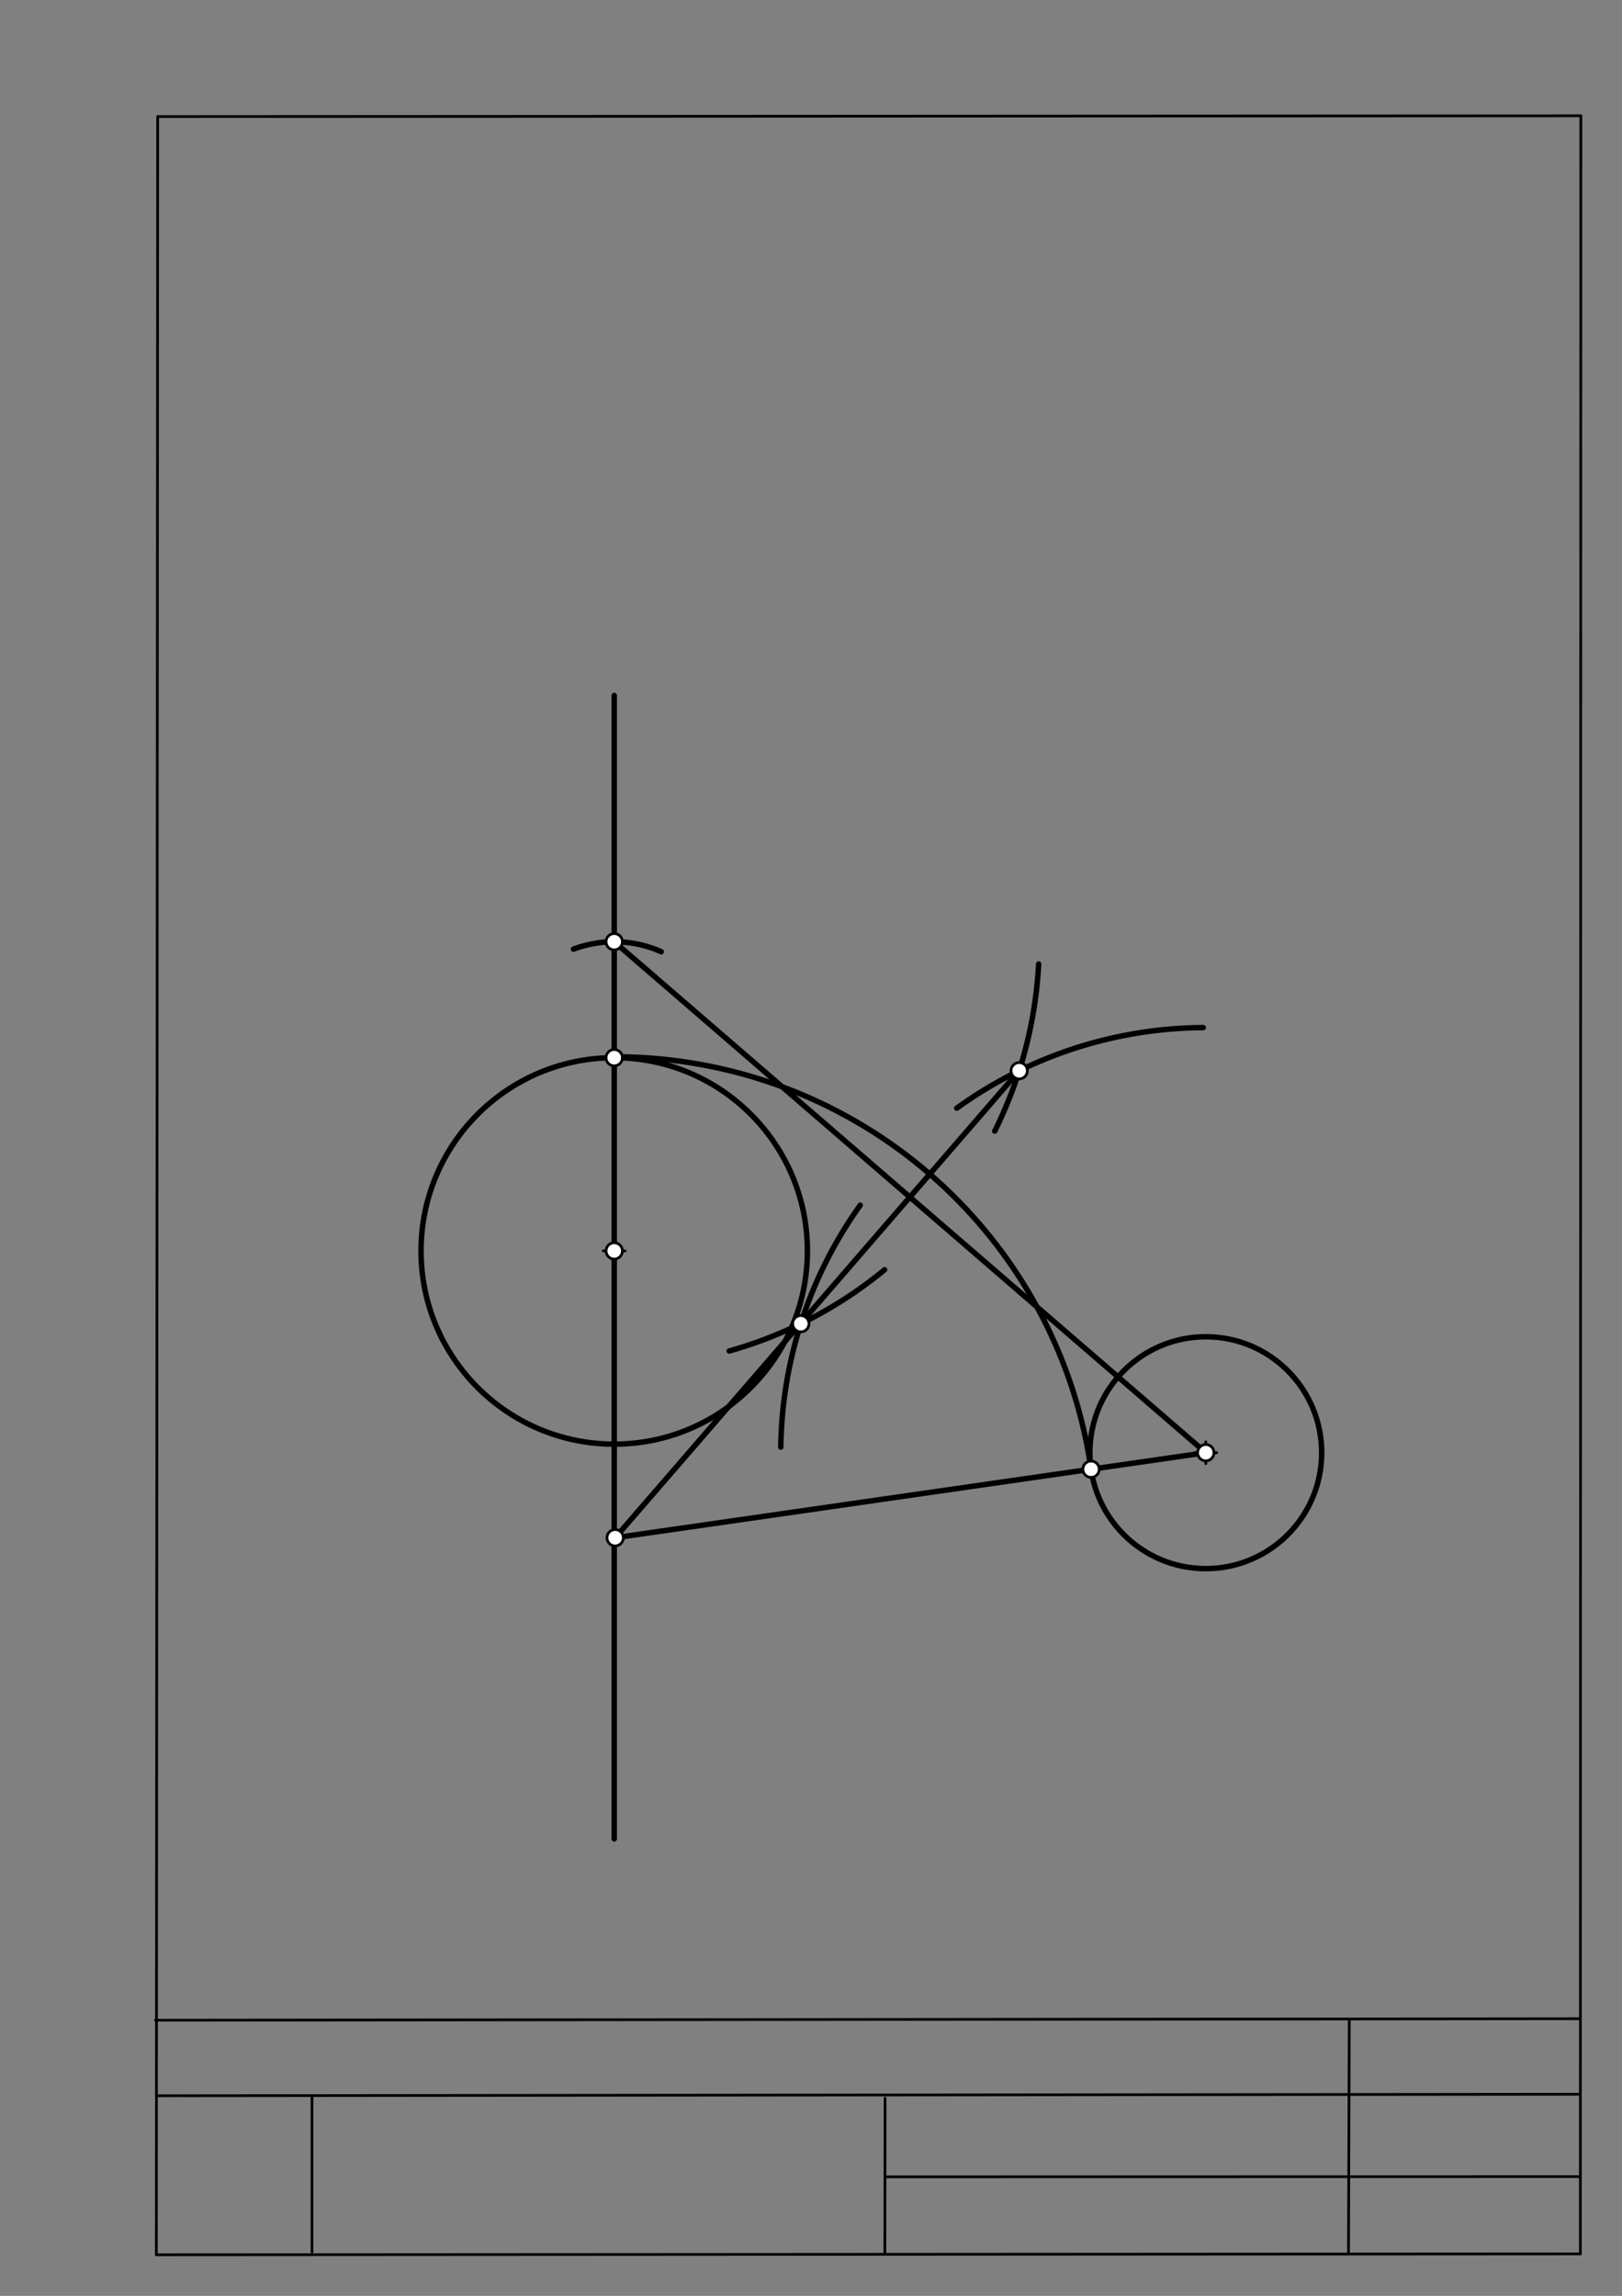 <svg xmlns="http://www.w3.org/2000/svg" class="svg--1it" height="100%" preserveAspectRatio="xMidYMid meet" viewBox="0 0 595 842" width="100%"><rect x="0" y="0" width="595" height="842" fill="#808080" stroke="none"/><defs><marker id="marker-arrow" markerHeight="16" markerUnits="userSpaceOnUse" markerWidth="24" orient="auto-start-reverse" refX="24" refY="4" viewBox="0 0 24 8"><path d="M 0 0 L 24 4 L 0 8 z" stroke="inherit"></path></marker></defs><g class="aux-layer--1FB"><g class="element--2qn"><line stroke="#bbbbbb" stroke-dasharray="none" stroke-linecap="round" stroke-width="1" x1="64.45" x2="64.8" y1="768.593" y2="768.592"></line></g></g><g class="main-layer--3Vd"><g class="element--2qn"><line stroke="#000000" stroke-dasharray="none" stroke-linecap="round" stroke-width="1" x1="57.35" x2="579.727" y1="826.927" y2="826.6"></line></g><g class="element--2qn"><line stroke="#000000" stroke-dasharray="none" stroke-linecap="round" stroke-width="1" x1="57.843" x2="579.9" y1="42.752" y2="42.47"></line></g><g class="element--2qn"><line stroke="#000000" stroke-dasharray="none" stroke-linecap="round" stroke-width="1" x1="57.843" x2="57.35" y1="42.752" y2="826.927"></line></g><g class="element--2qn"><line stroke="#000000" stroke-dasharray="none" stroke-linecap="round" stroke-width="1" x1="579.9" x2="579.727" y1="42.47" y2="826.6"></line></g><g class="element--2qn"><line stroke="#000000" stroke-dasharray="none" stroke-linecap="round" stroke-width="1" x1="57.054" x2="579.396" y1="740.9" y2="740.35"></line></g><g class="element--2qn"><line stroke="#000000" stroke-dasharray="none" stroke-linecap="round" stroke-width="1" x1="57.387" x2="578.961" y1="768.6" y2="768.051"></line></g><g class="element--2qn"><line stroke="#000000" stroke-dasharray="none" stroke-linecap="round" stroke-width="1" x1="114.45" x2="114.45" y1="825.891" y2="769.198"></line></g><g class="element--2qn"><line stroke="#000000" stroke-dasharray="none" stroke-linecap="round" stroke-width="1" x1="494.672" x2="494.954" y1="826.095" y2="741.056"></line></g><g class="element--2qn"><line stroke="#000000" stroke-dasharray="none" stroke-linecap="round" stroke-width="1" x1="324.594" x2="324.673" y1="826.207" y2="769.514"></line></g><g class="element--2qn"><line stroke="#000000" stroke-dasharray="none" stroke-linecap="round" stroke-width="1" x1="579.75" x2="324.632" y1="798.254" y2="798.347"></line></g><g class="element--2qn"><g class="center--1s5"><line x1="221.317" y1="458.767" x2="229.317" y2="458.767" stroke="#000000" stroke-width="1" stroke-linecap="round"></line><line x1="225.317" y1="454.767" x2="225.317" y2="462.767" stroke="#000000" stroke-width="1" stroke-linecap="round"></line><circle class="hit--230" cx="225.317" cy="458.767" r="4" stroke="none" fill="transparent"></circle></g><circle cx="225.317" cy="458.767" fill="none" r="70.866" stroke="#000000" stroke-dasharray="none" stroke-width="2"></circle></g><g class="element--2qn"><g class="center--1s5"><line x1="438.317" y1="532.767" x2="446.317" y2="532.767" stroke="#000000" stroke-width="1" stroke-linecap="round"></line><line x1="442.317" y1="528.767" x2="442.317" y2="536.767" stroke="#000000" stroke-width="1" stroke-linecap="round"></line><circle class="hit--230" cx="442.317" cy="532.767" r="4" stroke="none" fill="transparent"></circle></g><circle cx="442.317" cy="532.767" fill="none" r="42.52" stroke="#000000" stroke-dasharray="none" stroke-width="2"></circle></g><g class="element--2qn"><line stroke="#000000" stroke-dasharray="none" stroke-linecap="round" stroke-width="2" x1="225.317" x2="225.317" y1="674.4" y2="255.056"></line></g><g class="element--2qn"><path d="M 242.56 349.034 A 42.52 42.52 0 0 0 210.366 348.096" fill="none" stroke="#000000" stroke-dasharray="none" stroke-linecap="round" stroke-width="2"></path></g><g class="element--2qn"><line stroke="#000000" stroke-dasharray="none" stroke-linecap="round" stroke-width="2" x1="225.317" x2="442.317" y1="345.381" y2="532.767"></line></g><g class="element--2qn"><path d="M 441.369 376.864 A 155.906 155.906 0 0 0 350.98 406.417" fill="none" stroke="#000000" stroke-dasharray="none" stroke-linecap="round" stroke-width="2"></path></g><g class="element--2qn"><path d="M 315.55 442.01 A 155.906 155.906 0 0 0 286.424 530.741" fill="none" stroke="#000000" stroke-dasharray="none" stroke-linecap="round" stroke-width="2"></path></g><g class="element--2qn"><path d="M 381.007 353.564 A 155.906 155.906 0 0 1 364.904 414.82" fill="none" stroke="#000000" stroke-dasharray="none" stroke-linecap="round" stroke-width="2"></path></g><g class="element--2qn"><path d="M 324.498 465.671 A 155.906 155.906 0 0 1 267.504 495.47" fill="none" stroke="#000000" stroke-dasharray="none" stroke-linecap="round" stroke-width="2"></path></g><g class="element--2qn"><line stroke="#000000" stroke-dasharray="none" stroke-linecap="round" stroke-width="2" x1="373.871" x2="225.658" y1="392.689" y2="563.961"></line></g><g class="element--2qn"><line stroke="#000000" stroke-dasharray="none" stroke-linecap="round" stroke-width="2" x1="225.658" x2="442.317" y1="563.961" y2="532.767"></line></g><g class="element--2qn"><path d="M 400.231 538.826 A 176.373 176.373 0 0 0 225.316 387.588" fill="none" stroke="#000000" stroke-dasharray="none" stroke-linecap="round" stroke-width="2"></path></g><g class="element--2qn"><circle cx="225.317" cy="458.767" r="3" stroke="#000000" stroke-width="1" fill="#ffffff"></circle>}</g><g class="element--2qn"><circle cx="442.317" cy="532.767" r="3" stroke="#000000" stroke-width="1" fill="#ffffff"></circle>}</g><g class="element--2qn"><circle cx="225.317" cy="387.901" r="3" stroke="#000000" stroke-width="1" fill="#ffffff"></circle>}</g><g class="element--2qn"><circle cx="225.317" cy="345.381" r="3" stroke="#000000" stroke-width="1" fill="#ffffff"></circle>}</g><g class="element--2qn"><circle cx="373.871" cy="392.689" r="3" stroke="#000000" stroke-width="1" fill="#ffffff"></circle>}</g><g class="element--2qn"><circle cx="293.762" cy="485.459" r="3" stroke="#000000" stroke-width="1" fill="#ffffff"></circle>}</g><g class="element--2qn"><circle cx="225.658" cy="563.961" r="3" stroke="#000000" stroke-width="1" fill="#ffffff"></circle>}</g><g class="element--2qn"><circle cx="400.231" cy="538.826" r="3" stroke="#000000" stroke-width="1" fill="#ffffff"></circle>}</g></g><g class="snaps-layer--2PT"></g><g class="temp-layer--rAP"></g></svg>